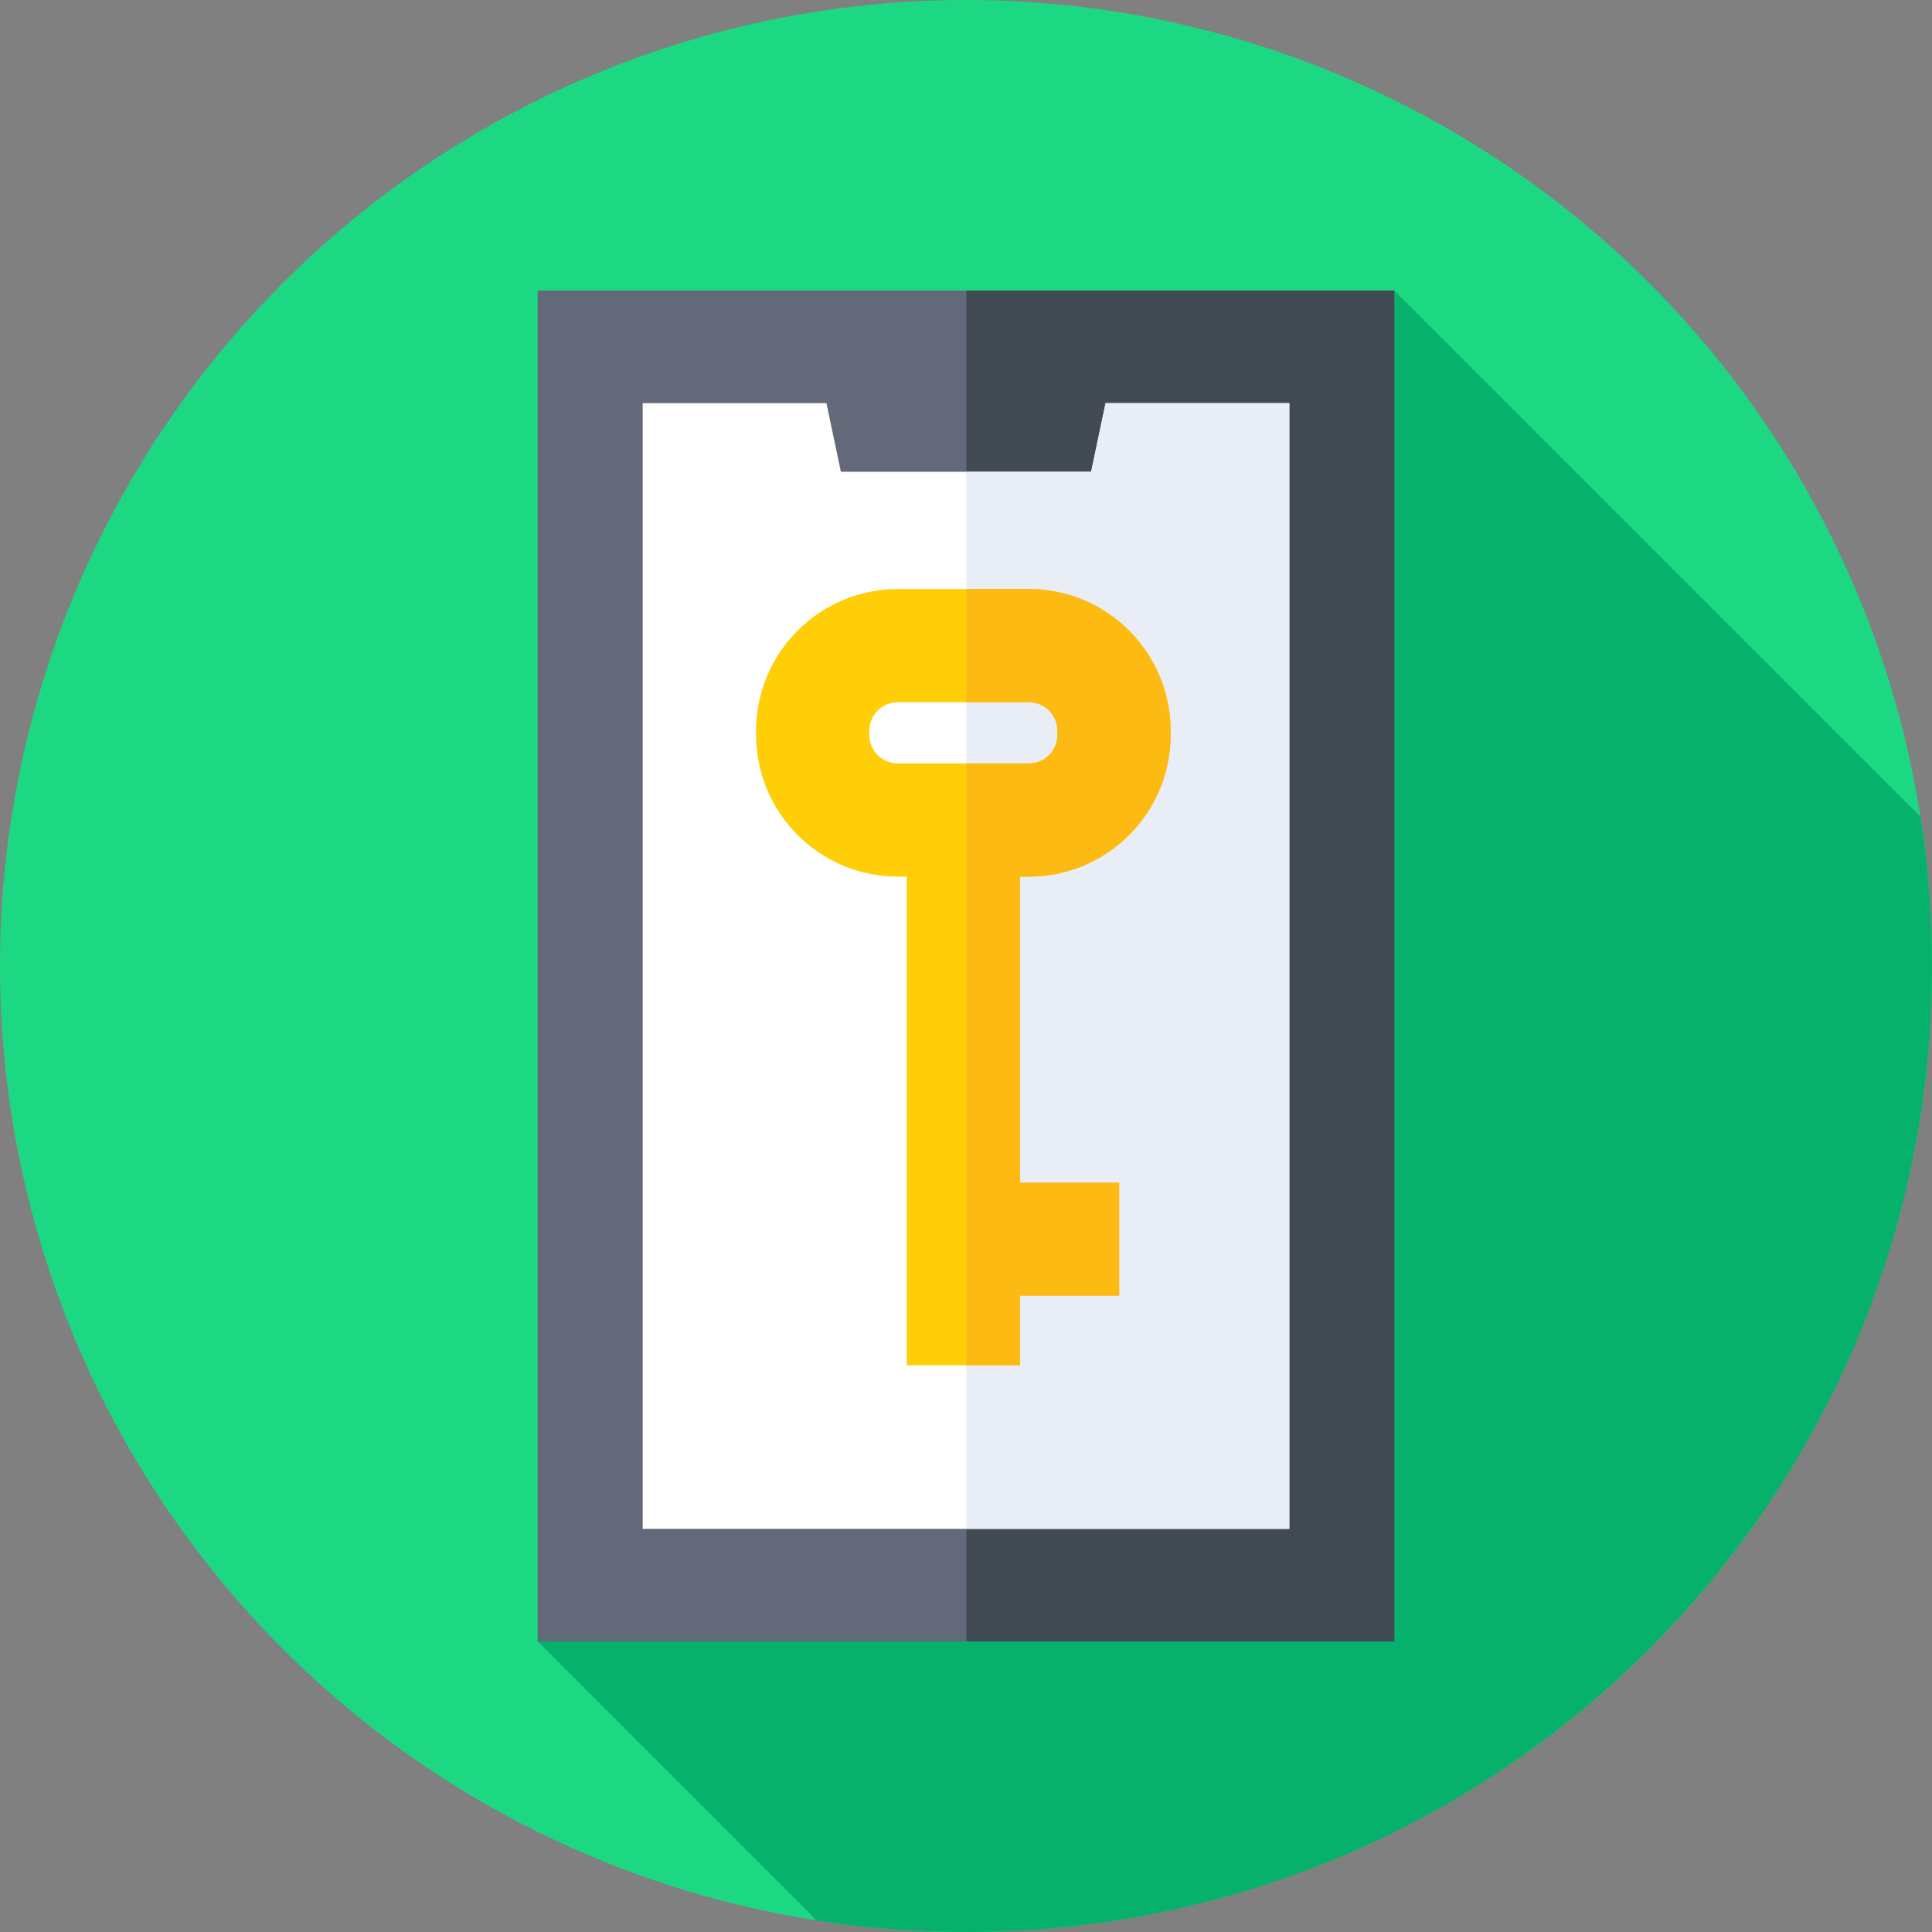 <svg id="Capa_1" enable-background="new 0 0 512 512" height="512" viewBox="0 0 512 512" width="512" xmlns="http://www.w3.org/2000/svg"><rect x="0" y="0" width="512" height="512" fill="#808080" stroke="none"/><g><g><g><g><g><g><g><g><circle cx="256" cy="256" fill="#1dd882" r="256"/></g></g></g></g></g></g></g><path d="m512 256c0-13.449-1.037-26.656-3.036-39.545l-139.455-139.455-227.018 358 73.964 73.964c12.889 1.999 26.096 3.036 39.545 3.036 141.385 0 256-114.615 256-256z" fill="#06b26b"/><g><path d="m142.491 77h227.019v358h-227.019z" fill="#636978"/></g><g><path d="m256.107 77h113.402v358h-113.402z" fill="#414952"/></g><g><path d="m292.986 106.843-3.823 18.186h-66.326l-3.823-18.186h-48.697v298.314h171.366v-298.314z" fill="#fff"/></g><g><path d="m341.683 106.843h-48.697l-3.823 18.186h-33.056v280.128h85.576z" fill="#e9edf5"/></g><g><path d="m272.66 156.095h-34.721c-20.714 0-37.567 16.853-37.567 37.567v1.09c0 20.715 16.853 37.567 37.567 37.567h2.36v129.498h30v-129.498h2.361c20.714 0 37.566-16.852 37.566-37.567v-1.09c.001-20.714-16.852-37.567-37.566-37.567zm7.567 38.657c0 4.173-3.395 7.567-7.566 7.567h-34.721c-4.172 0-7.567-3.394-7.567-7.567v-1.09c0-4.172 3.395-7.567 7.567-7.567h34.721c4.172 0 7.566 3.395 7.566 7.567z" fill="#ffce07"/><path d="m272.66 156.095h-16.553v30h16.553c4.172 0 7.566 3.395 7.566 7.567v1.09c0 4.173-3.395 7.567-7.566 7.567h-16.553v159.498h14.192v-18.421h26.329v-30h-26.329v-81.077h2.361c20.714 0 37.566-16.852 37.566-37.567v-1.09c.001-20.714-16.852-37.567-37.566-37.567z" fill="#fdba12"/></g></g></svg>
